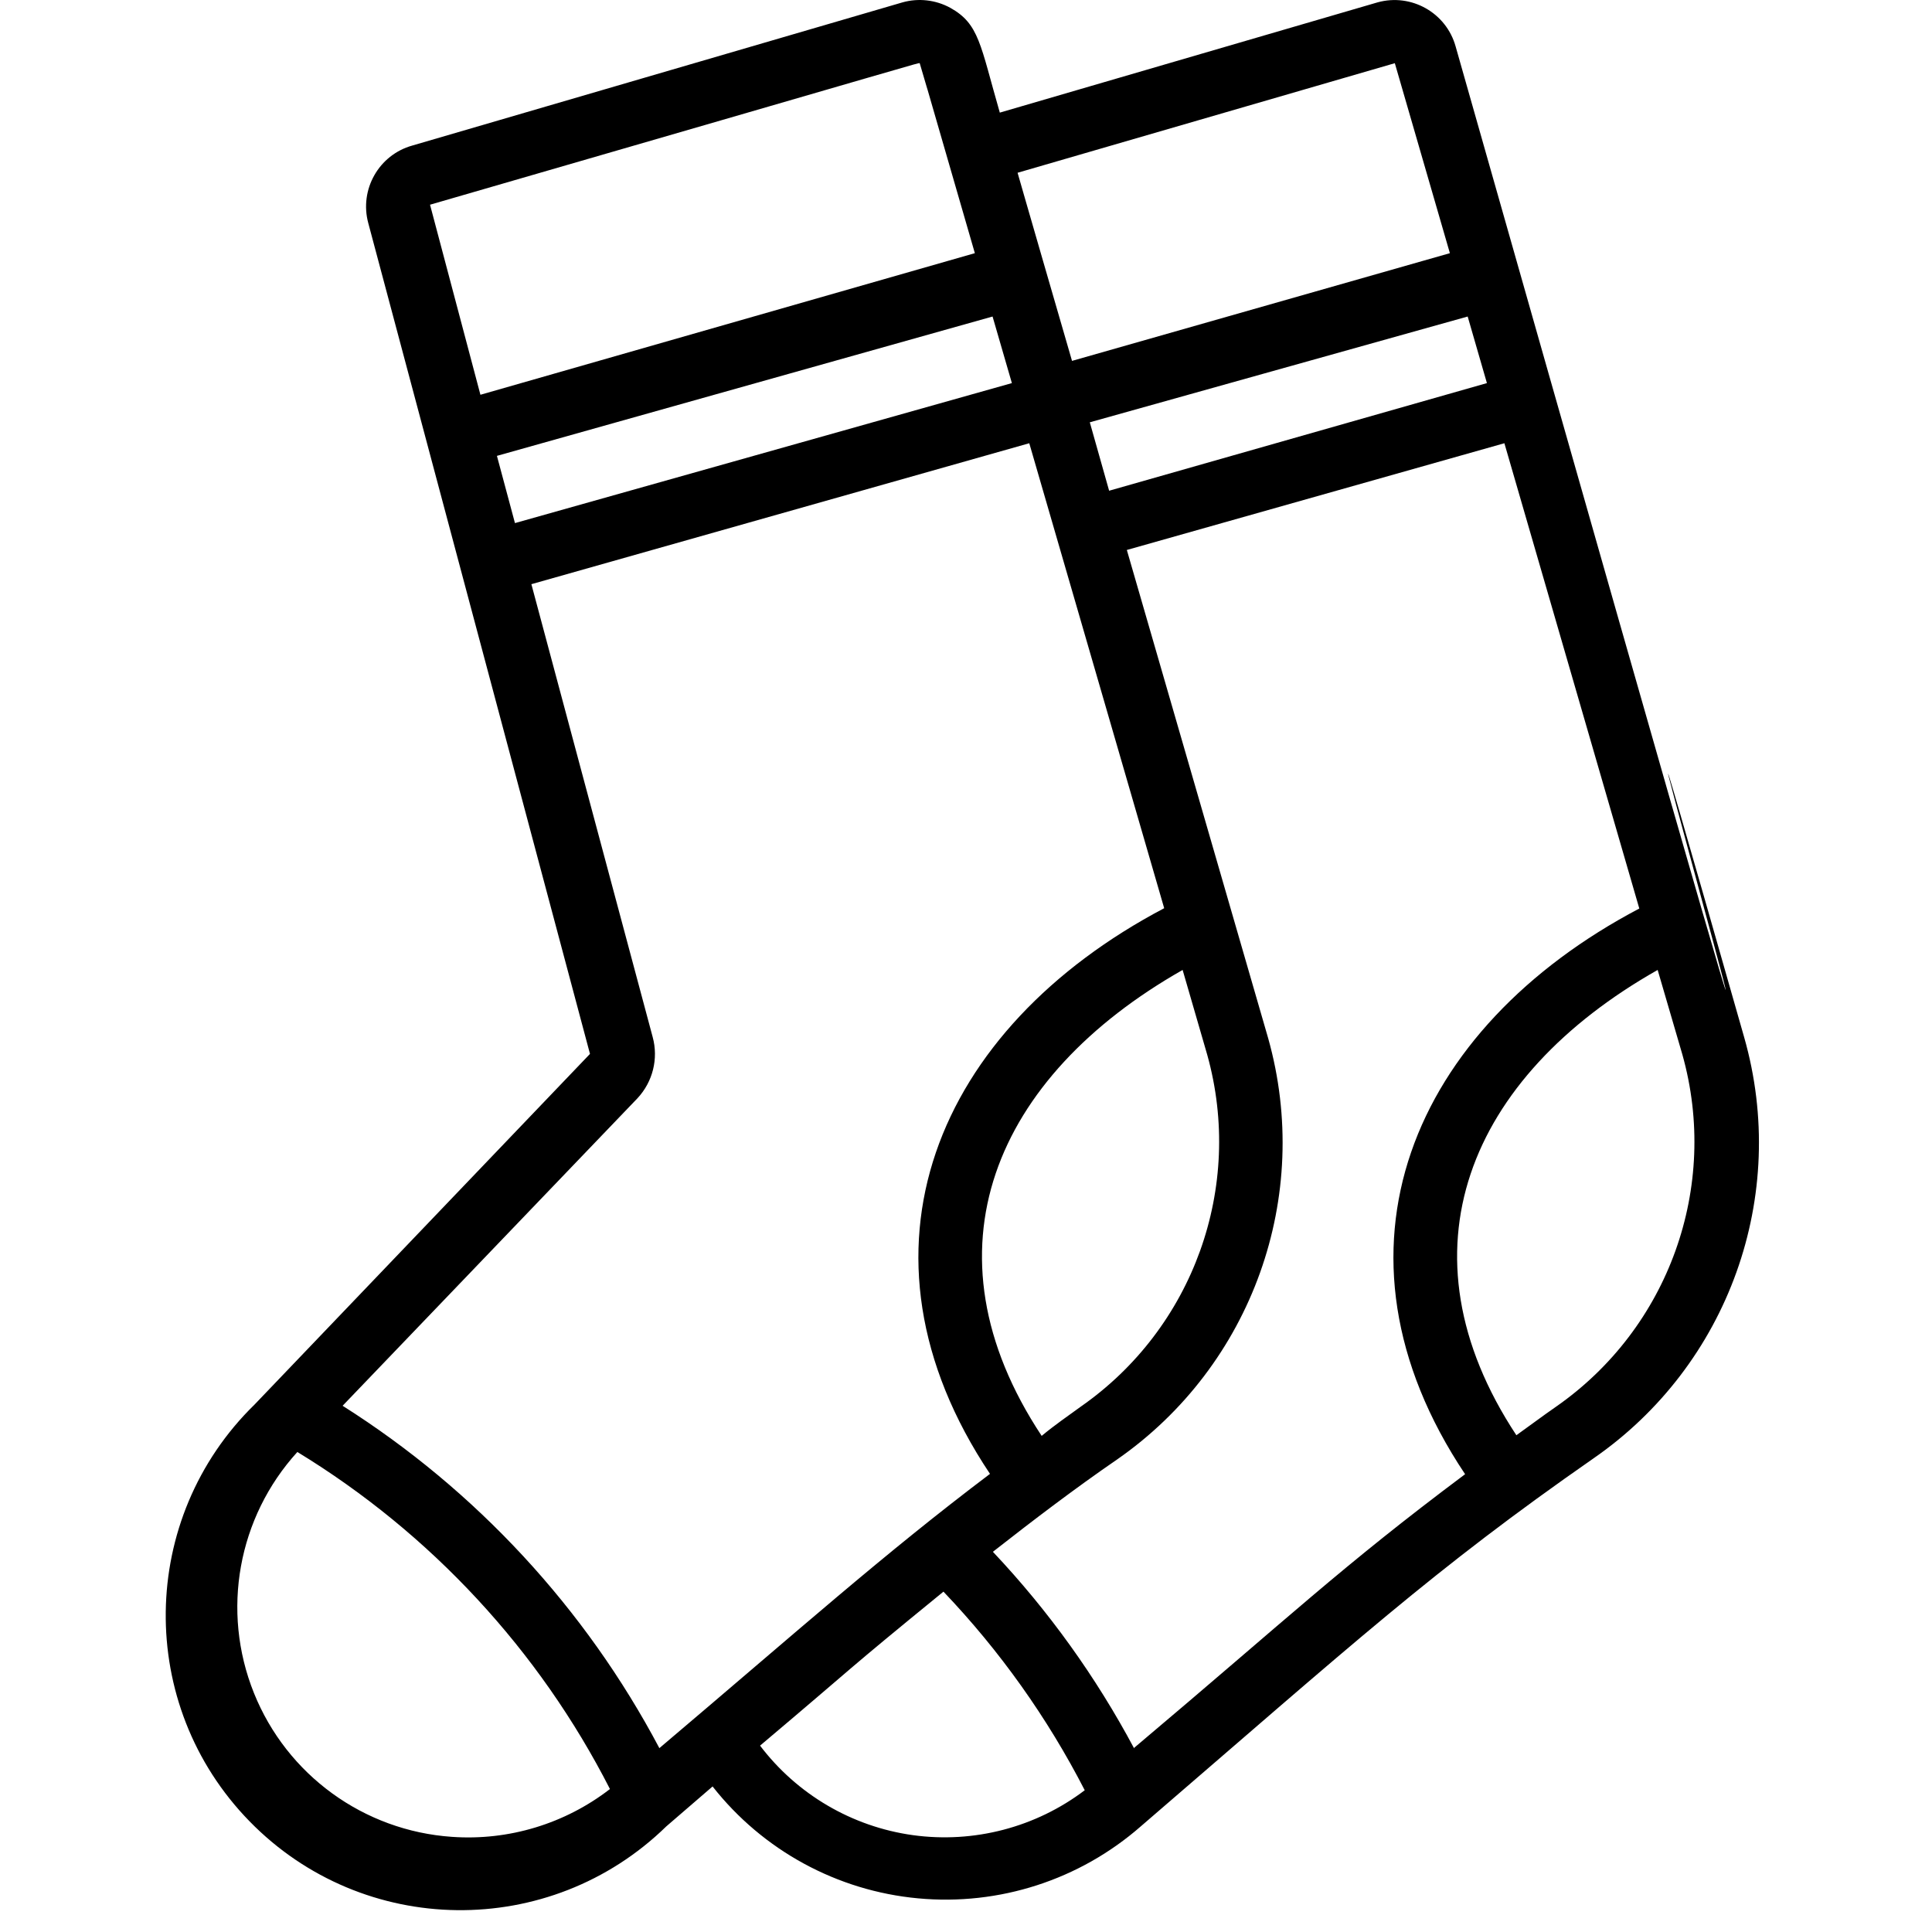 <svg width="24" height="24" viewBox="0 0 24 24" fill="none" xmlns="http://www.w3.org/2000/svg">
<path d="M18.082 0.576C17.965 0.158 17.532 -0.086 17.114 0.029L12.42 1.399C12.176 0.553 12.165 0.297 11.803 0.096C11.622 -0.002 11.41 -0.026 11.213 0.029L5.122 1.808C4.706 1.924 4.462 2.355 4.575 2.772L7.329 13.092L3.163 17.447C1.716 18.86 1.687 21.178 3.1 22.625C4.512 24.072 6.83 24.1 8.277 22.688L8.852 22.192C9.476 22.986 10.399 23.489 11.405 23.582C12.411 23.676 13.411 23.353 14.171 22.688C16.835 20.394 17.807 19.501 19.79 18.12C21.474 16.958 22.229 14.851 21.666 12.883C18.452 1.599 25.062 25.155 18.082 0.576ZM6.173 5.663L12.33 3.932L12.57 4.759L6.397 6.498L6.173 5.663ZM13.538 5.246L18.232 3.932L18.471 4.759L13.778 6.096L13.538 5.246ZM17.327 0.785L18.011 3.145L13.317 4.483C13.29 4.393 12.609 2.04 12.641 2.146L17.327 0.785ZM11.425 0.785C11.771 1.965 10.996 -0.702 12.11 3.145L5.968 4.904L5.342 2.543C11.685 0.706 11.386 0.785 11.425 0.785ZM8.108 12.883L6.601 7.257L12.786 5.506L14.462 11.282C11.633 12.773 10.449 15.543 12.298 18.309C10.965 19.316 9.938 20.237 8.191 21.716C7.272 19.98 5.916 18.514 4.256 17.463L7.919 13.643C8.109 13.439 8.181 13.152 8.108 12.883ZM12.94 17.837C11.417 15.535 12.357 13.375 14.691 12.049L14.997 13.104C15.455 14.747 14.824 16.5 13.424 17.475C13.262 17.593 13.101 17.703 12.94 17.837ZM5.614 22.818C4.519 22.743 3.563 22.049 3.154 21.03C2.745 20.011 2.955 18.849 3.694 18.037C5.35 19.047 6.695 20.496 7.577 22.224C7.018 22.656 6.319 22.868 5.614 22.818ZM9.438 21.688C10.725 20.602 10.418 20.835 11.72 19.772C12.42 20.506 13.011 21.337 13.475 22.239C12.866 22.701 12.098 22.901 11.341 22.797C10.584 22.692 9.899 22.29 9.438 21.68V21.688ZM14.089 21.72C13.615 20.831 13.025 20.009 12.334 19.277C12.837 18.883 13.353 18.49 13.88 18.128C15.555 16.961 16.307 14.86 15.753 12.895L13.998 6.832L18.688 5.506L20.364 11.286C17.547 12.769 16.343 15.535 18.2 18.313C16.65 19.473 16.044 20.064 14.089 21.712V21.72ZM19.329 17.475C19.164 17.589 19.003 17.711 18.837 17.829C17.331 15.547 18.243 13.379 20.592 12.049L20.899 13.1C21.361 14.743 20.731 16.499 19.329 17.475Z" fill="black"/>
</svg>
